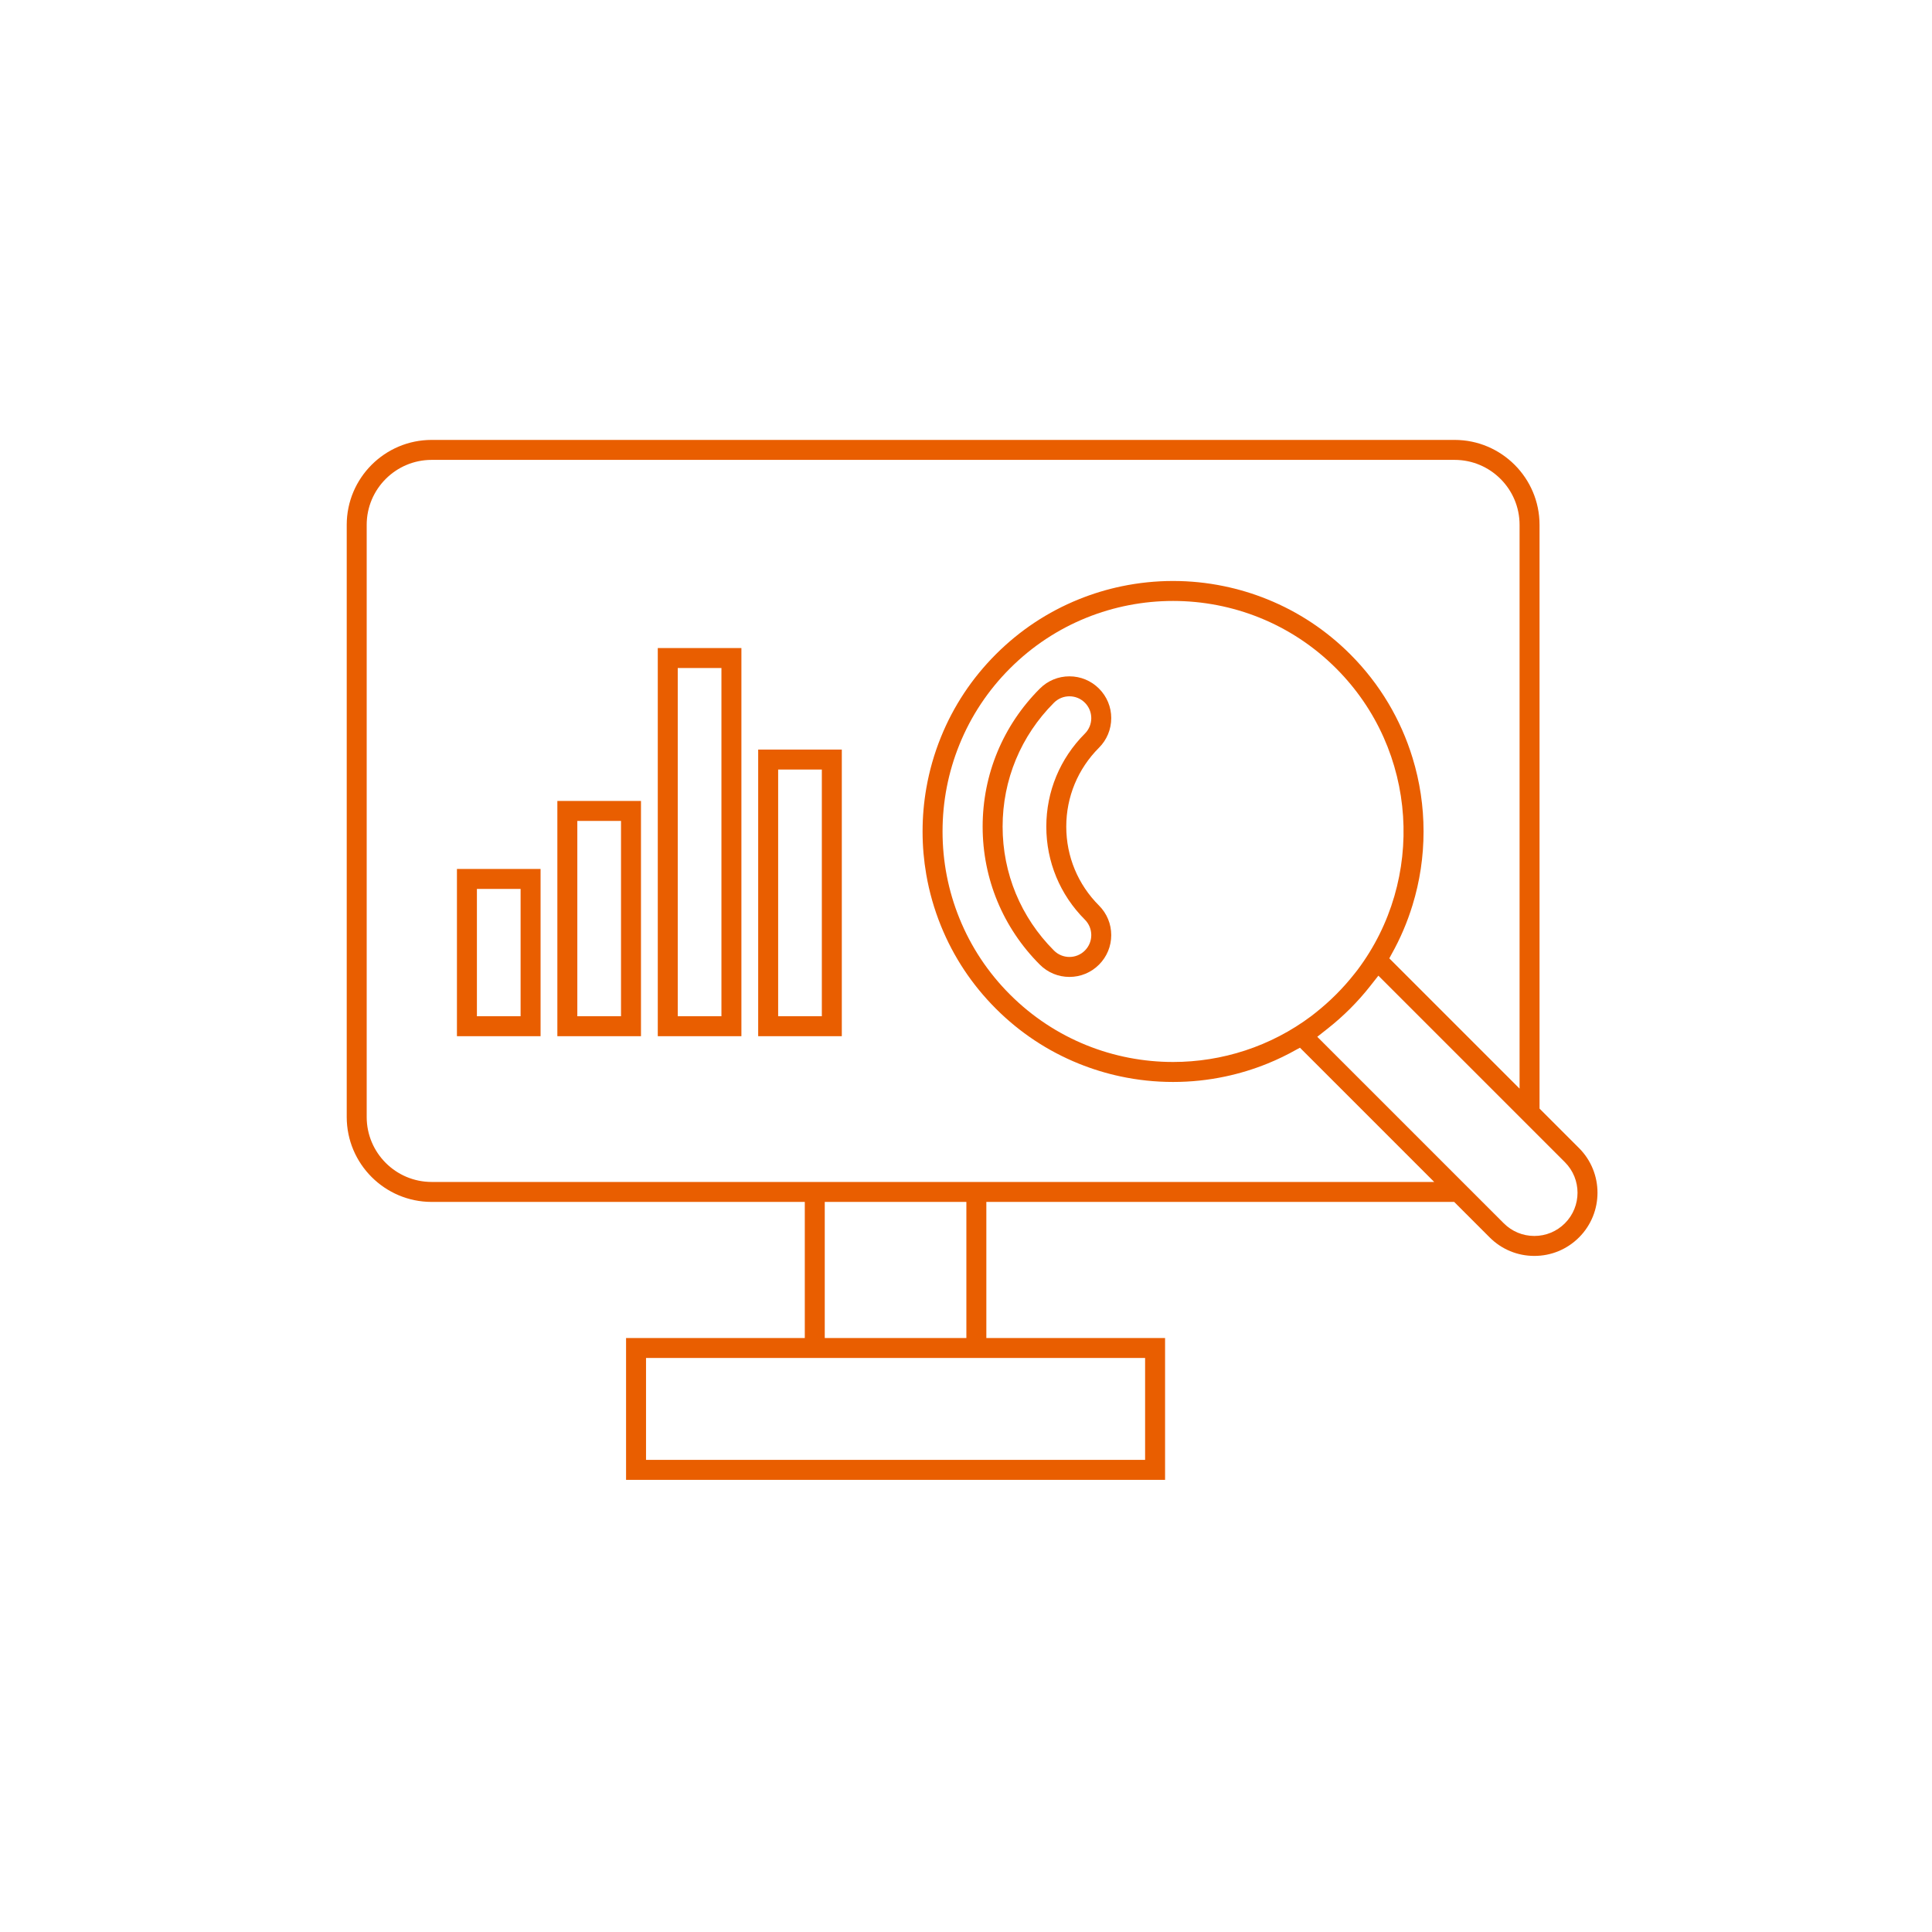 <svg width="380" height="380" viewBox="0 0 380 380" fill="none" xmlns="http://www.w3.org/2000/svg">
<path d="M310.573 225.81L302.808 218.046V103.227C302.808 94.019 295.316 86.526 286.107 86.526H84.898C75.69 86.526 68.197 94.019 68.197 103.227V219.701C68.197 228.91 75.69 236.402 84.898 236.402H158.293V263.171H123.139V291.068H229.155V263.171H194.001V236.402H286.017L292.999 243.384C295.346 245.731 298.467 247.023 301.786 247.023C305.104 247.023 308.226 245.731 310.573 243.384C315.418 238.539 315.418 230.655 310.573 225.81ZM225.228 267.097V287.141H127.066V267.097H225.228ZM162.219 263.171V236.402H190.073V263.171H162.219ZM84.898 232.475C77.854 232.475 72.124 226.745 72.124 219.701V103.227C72.124 96.183 77.854 90.453 84.898 90.453H286.107C293.151 90.453 298.881 96.183 298.881 103.227V214.119L273.889 189.126L273.259 188.497L273.673 187.729C275.42 184.625 276.803 181.371 277.826 178.028C279.264 173.348 279.995 168.492 279.995 163.54C279.995 158.587 279.266 153.743 277.831 149.068C275.552 141.606 271.469 134.58 265.578 128.689C260.881 123.992 255.397 120.354 249.277 117.878C246.493 116.75 243.633 115.889 240.717 115.289C237.449 114.615 234.11 114.271 230.727 114.271C227.344 114.271 223.917 114.624 220.608 115.315C217.737 115.914 214.92 116.767 212.177 117.878C206.057 120.355 200.573 123.992 195.876 128.689C191.179 133.385 187.541 138.871 185.064 144.992C183.75 148.237 182.795 151.582 182.199 155.001C181.708 157.804 181.459 160.656 181.459 163.54C181.459 166.424 181.702 169.219 182.183 171.996C182.779 175.443 183.74 178.816 185.064 182.088C187.541 188.209 191.179 193.694 195.876 198.391C200.573 203.088 206.057 206.725 212.177 209.202C214.847 210.282 217.587 211.121 220.377 211.716C223.76 212.441 227.218 212.808 230.727 212.808C234.236 212.808 237.609 212.45 240.952 211.743C243.786 211.145 246.568 210.3 249.277 209.202C251.26 208.399 253.174 207.473 255.018 206.43L255.684 206.071L256.314 206.7L282.089 232.475H84.898ZM267.007 190.767L266.395 191.543C265.283 192.956 264.07 194.32 262.789 195.6C261.508 196.881 260.144 198.093 258.732 199.207L257.96 199.814C249.926 205.854 240.327 208.878 230.727 208.878C219.112 208.878 207.495 204.456 198.653 195.613C194.329 191.291 190.983 186.243 188.703 180.613C186.503 175.178 185.387 169.433 185.387 163.538C185.387 157.643 186.503 151.9 188.703 146.464C190.982 140.833 194.329 135.786 198.653 131.464C207.495 122.621 219.112 118.199 230.727 118.199C242.342 118.199 253.959 122.621 262.802 131.464C278.952 147.614 280.351 173.009 267.007 190.765V190.767ZM307.795 240.607C306.19 242.212 304.054 243.097 301.785 243.097C299.515 243.097 297.38 242.212 295.774 240.607L259.09 203.924L261.161 202.291C262.694 201.082 264.176 199.766 265.564 198.377C266.954 196.987 268.27 195.507 269.478 193.974L271.111 191.903L307.795 228.587C311.108 231.9 311.108 237.294 307.795 240.607Z" fill="#E95E00"/>
<path d="M93.802 170.913H89.875V203.807H106.323V170.913H93.802ZM102.396 199.88H93.802V174.84H102.396V199.88Z" fill="#E95E00"/>
<path d="M113.552 157.538H109.625V203.807H126.073V157.538H113.552ZM122.146 199.88H113.552V161.465H122.146V199.88Z" fill="#E95E00"/>
<path d="M133.304 127.463H129.377V203.807H145.825V127.463H133.304ZM141.898 199.881H133.304V131.39H141.898V199.881Z" fill="#E95E00"/>
<path d="M153.052 147.432H149.125V203.806H165.573V147.432H153.052ZM161.646 199.879H153.052V151.358H161.646V199.879Z" fill="#E95E00"/>
<path d="M218.568 141.252C218.568 139.055 217.713 136.989 216.158 135.437C214.605 133.884 212.539 133.027 210.343 133.027C208.147 133.027 206.081 133.882 204.528 135.437C197.271 142.693 193.273 152.336 193.273 162.588C193.273 172.839 197.27 182.482 204.526 189.739C206.079 191.291 208.145 192.148 210.342 192.148C212.538 192.148 214.604 191.293 216.157 189.739C217.71 188.186 218.566 186.12 218.566 183.923C218.566 181.727 217.711 179.661 216.157 178.108C212.006 173.957 209.721 168.446 209.721 162.588C209.721 156.729 212.006 151.218 216.157 147.067C217.71 145.514 218.566 143.448 218.566 141.252H218.568ZM213.382 144.291C208.49 149.182 205.796 155.68 205.796 162.588C205.796 169.495 208.49 175.993 213.382 180.885C215.06 182.563 215.06 185.284 213.382 186.962C212.543 187.802 211.443 188.221 210.343 188.221C209.244 188.221 208.143 187.802 207.304 186.962C200.789 180.446 197.201 171.79 197.201 162.588C197.201 153.385 200.79 144.729 207.304 138.213C208.144 137.375 209.244 136.954 210.343 136.954C211.443 136.954 212.542 137.373 213.382 138.213C215.06 139.891 215.06 142.612 213.382 144.291Z" fill="#E95E00"/>
</svg>
